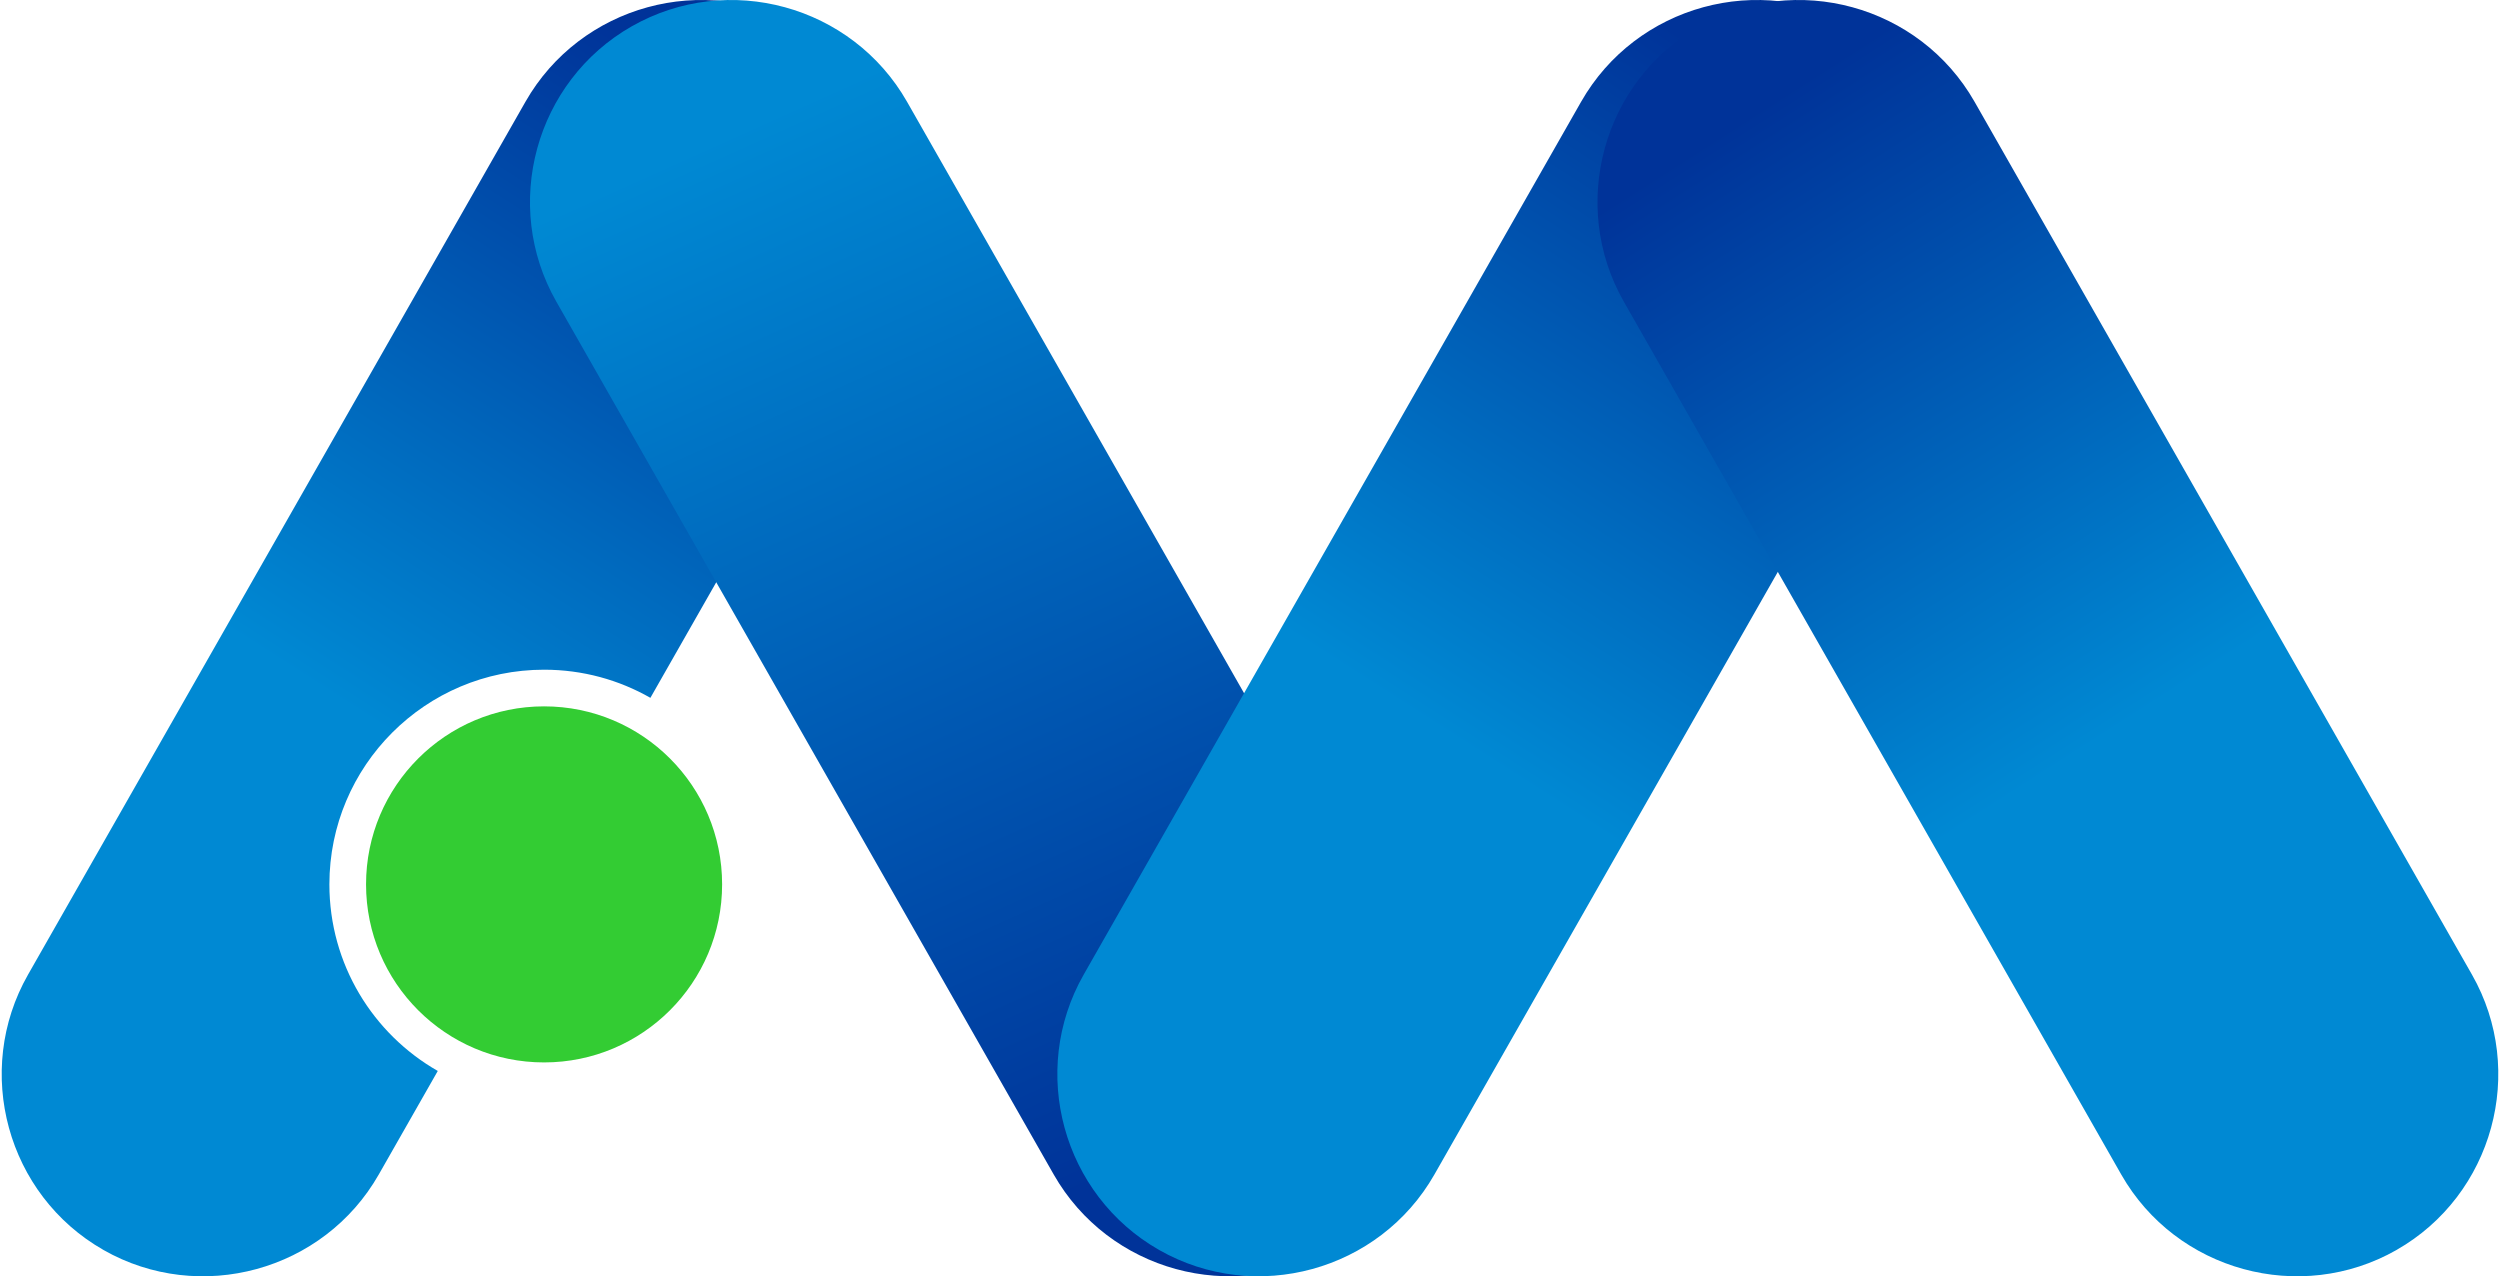 <?xml version="1.0" encoding="UTF-8"?>
<svg xmlns="http://www.w3.org/2000/svg" xmlns:xlink="http://www.w3.org/1999/xlink" xmlns:xodm="http://www.corel.com/coreldraw/odm/2003" xml:space="preserve" width="523px" height="267px" version="1.1" style="shape-rendering:geometricPrecision; text-rendering:geometricPrecision; image-rendering:optimizeQuality; fill-rule:evenodd; clip-rule:evenodd" viewBox="0 0 1355.08 692.73">
 <defs>
  <style type="text/css">
   
    .fil4 {fill:#33CC33}
    .fil1 {fill:url(#id0)}
    .fil3 {fill:url(#id1)}
    .fil2 {fill:url(#id2)}
    .fil0 {fill:url(#id3)}
   
  </style>
  <linearGradient id="id0" gradientUnits="userSpaceOnUse" x1="383.33" y1="77.55" x2="630.22" y2="626.07">
   <stop offset="0" style="stop-opacity:1; stop-color:#0089D3"></stop>
   <stop offset="1" style="stop-opacity:1; stop-color:#003399"></stop>
  </linearGradient>
  <linearGradient id="id1" gradientUnits="userSpaceOnUse" xlink:href="#id0" x1="1122.38" y1="412.08" x2="912.97" y2="85.3">
  </linearGradient>
  <linearGradient id="id2" gradientUnits="userSpaceOnUse" xlink:href="#id0" x1="805.67" y1="412.08" x2="1015.08" y2="85.3">
  </linearGradient>
  <linearGradient id="id3" gradientUnits="userSpaceOnUse" xlink:href="#id0" x1="232.74" y1="412.08" x2="442.16" y2="85.3">
  </linearGradient>
 </defs>
 <g id="Layer_x0020_1">
  <path class="fil0" d="M433.7 14.29l0.01 0c52.35,29.83 70.77,97.07 40.93,149.42l-122.55 215.05c-17.01,-9.72 -36.7,-15.27 -57.7,-15.27 -64.36,0 -116.53,52.17 -116.53,116.52 0,43.37 23.69,81.2 58.83,101.27l-32.04 56.22c-29.83,52.34 -97.07,70.77 -149.42,40.94l0 -0.01c-52.35,-29.83 -70.77,-97.06 -40.94,-149.42l269.99 -473.78c29.84,-52.35 97.07,-70.78 149.42,-40.94z"></path>
  <path class="fil1" d="M341.97 14.29l-0.01 0c-52.35,29.83 -70.77,97.07 -40.93,149.42l269.99 473.79c29.83,52.34 97.07,70.77 149.42,40.94l0 -0.01c52.35,-29.83 70.77,-97.06 40.94,-149.42l-269.99 -473.78c-29.84,-52.35 -97.07,-70.78 -149.42,-40.94z"></path>
  <path class="fil2" d="M1006.67 14.29l0.01 0c52.35,29.83 70.77,97.07 40.94,149.42l-270 473.79c-29.83,52.34 -97.06,70.77 -149.41,40.94l-0.01 -0.01c-52.35,-29.83 -70.77,-97.06 -40.94,-149.42l270 -473.78c29.83,-52.35 97.06,-70.78 149.41,-40.94z"></path>
  <path class="fil3" d="M921.38 14.29l0 0c-52.35,29.83 -70.78,97.07 -40.95,149.42l270 473.79c29.83,52.34 97.07,70.77 149.42,40.94l0 -0.01c52.35,-29.83 70.77,-97.06 40.94,-149.42l-269.99 -473.78c-29.83,-52.35 -97.07,-70.78 -149.42,-40.94z"></path>
  <path class="fil4" d="M294.39 383.39c53.37,0 96.63,43.26 96.63,96.62 0,53.37 -43.26,96.64 -96.63,96.64 -53.36,0 -96.63,-43.27 -96.63,-96.64 0,-53.36 43.27,-96.62 96.63,-96.62z"></path>
 </g>
</svg>
